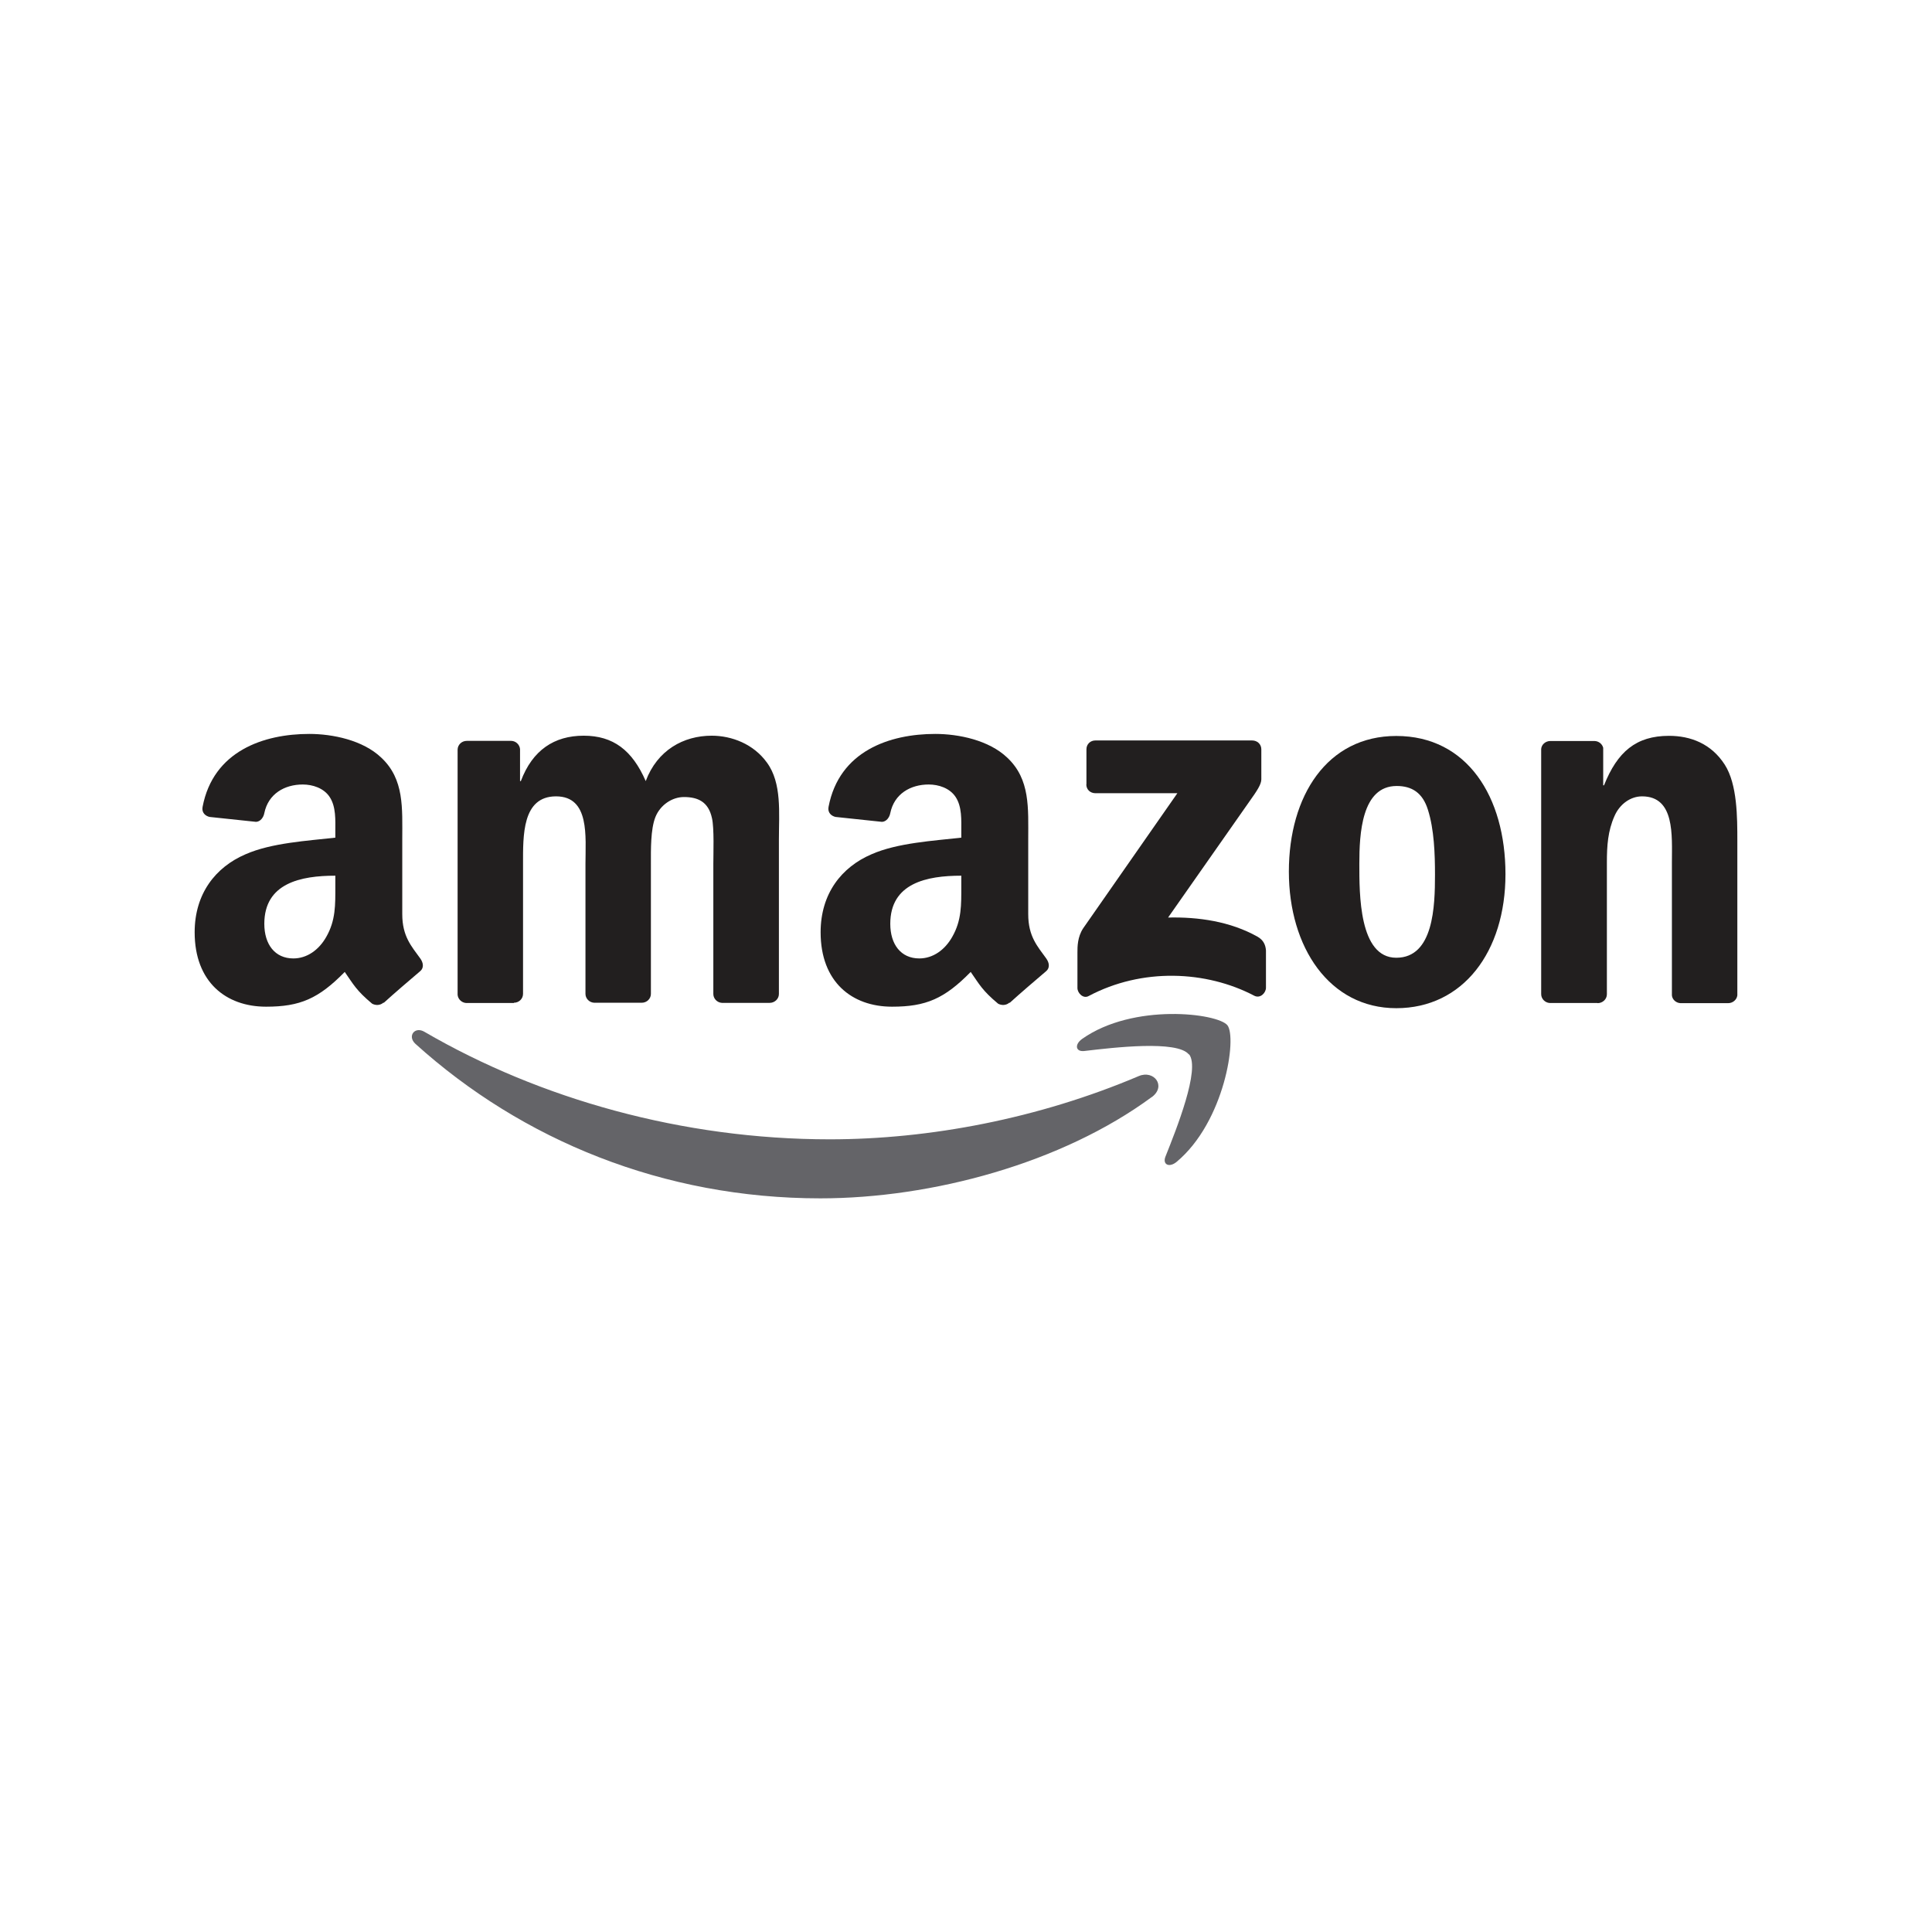 <?xml version="1.0" encoding="UTF-8"?>
<svg xmlns="http://www.w3.org/2000/svg" id="Layer_1" viewBox="0 0 141.73 141.73">
  <path id="path8" d="m84.49,80.48c-6.58,4.85-16.11,7.43-24.31,7.43-11.51,0-21.87-4.26-29.7-11.33-.62-.56-.06-1.32.67-.88,8.46,4.92,18.92,7.88,29.72,7.88,7.29,0,15.3-1.51,22.67-4.64,1.11-.47,2.04.73.96,1.54" style="fill:#646468;"></path>
  <path id="path10" d="m87.22,77.36c-.84-1.07-5.56-.51-7.67-.26-.65.08-.74-.48-.16-.89,3.76-2.65,9.93-1.88,10.65-1,.72.89-.19,7.07-3.72,10.02-.54.45-1.06.21-.82-.39.79-1.98,2.57-6.42,1.73-7.5" style="fill:#646468;"></path>
  <path id="path12" d="m79.7,57.54v-2.57c0-.39.3-.65.65-.65h11.51c.37,0,.67.27.67.65v2.2c0,.37-.32.85-.87,1.62l-5.97,8.52c2.22-.05,4.56.28,6.57,1.41.45.26.58.63.61,1v2.74c0,.37-.41.81-.85.59-3.54-1.86-8.25-2.06-12.16.02-.4.22-.82-.22-.82-.59v-2.61c0-.42,0-1.13.42-1.77l6.91-9.91h-6.01c-.37,0-.67-.26-.67-.65" style="fill:#221f1f;"></path>
  <path id="path14" d="m37.7,73.58h-3.5c-.33-.02-.6-.28-.63-.6v-17.98c0-.36.3-.65.67-.65h3.27c.34.01.61.28.64.6v2.35h.06c.85-2.27,2.45-3.33,4.61-3.33s3.56,1.06,4.55,3.33c.85-2.27,2.77-3.33,4.84-3.33,1.47,0,3.07.61,4.05,1.97,1.11,1.51.88,3.71.88,5.64v11.34c0,.36-.31.65-.68.65h-3.5c-.35-.02-.63-.31-.63-.65v-9.53c0-.76.07-2.65-.1-3.37-.26-1.21-1.04-1.55-2.06-1.55-.85,0-1.73.57-2.09,1.47-.36.91-.33,2.42-.33,3.44v9.53c0,.36-.3.65-.67.65h-3.5c-.35-.02-.63-.31-.63-.65v-9.53c0-2,.33-4.96-2.16-4.96s-2.42,2.88-2.42,4.96v9.53c0,.36-.3.65-.67.65" style="fill:#221f1f;"></path>
  <path id="path16" d="m102.43,53.99c5.2,0,8.01,4.46,8.01,10.14s-3.11,9.83-8.01,9.83-7.88-4.46-7.88-10.02,2.81-9.95,7.88-9.95m.03,3.67c-2.58,0-2.74,3.52-2.74,5.71s-.03,6.89,2.71,6.89,2.84-3.78,2.84-6.09c0-1.52-.06-3.33-.52-4.77-.39-1.25-1.18-1.74-2.29-1.74" style="fill:#221f1f;"></path>
  <path id="path18" d="m117.18,73.58h-3.49c-.35-.02-.63-.31-.63-.65v-17.98c.02-.33.32-.59.67-.59h3.25c.31.01.56.22.63.5v2.75h.06c.98-2.46,2.35-3.63,4.77-3.63,1.57,0,3.1.57,4.09,2.12.92,1.44.92,3.86.92,5.6v11.32c-.04.32-.33.57-.67.57h-3.51c-.32-.02-.59-.26-.62-.57v-9.76c0-1.97.23-4.84-2.19-4.84-.85,0-1.64.57-2.02,1.44-.49,1.1-.56,2.19-.56,3.4v9.68c0,.36-.31.65-.68.65" style="fill:#221f1f;"></path>
  <g id="use28">
    <path id="path30" d="m70.52,65v-.76c-2.53,0-5.21.54-5.21,3.53,0,1.51.78,2.54,2.13,2.54.99,0,1.87-.61,2.42-1.59.69-1.21.66-2.35.66-3.71m3.53,8.54c-.23.21-.57.22-.83.08-1.16-.97-1.37-1.41-2.01-2.33-1.92,1.96-3.28,2.55-5.77,2.55-2.95,0-5.24-1.82-5.24-5.46,0-2.84,1.54-4.78,3.73-5.72,1.9-.84,4.56-.99,6.59-1.22v-.45c0-.83.06-1.82-.42-2.54-.43-.65-1.25-.91-1.97-.91-1.33,0-2.53.68-2.82,2.1-.06.32-.29.63-.61.64l-3.4-.36c-.29-.06-.6-.3-.52-.73.78-4.12,4.5-5.36,7.83-5.36,1.7,0,3.93.45,5.28,1.74,1.7,1.59,1.54,3.71,1.54,6.02v5.46c0,1.64.68,2.36,1.32,3.25.23.32.28.69,0,.93-.71.6-1.99,1.7-2.68,2.33h0" style="fill:#221f1f;"></path>
  </g>
  <path id="path30-2" d="m24.6,65v-.76c-2.53,0-5.21.54-5.21,3.53,0,1.51.78,2.54,2.13,2.54.99,0,1.87-.61,2.42-1.59.69-1.21.66-2.35.66-3.71m3.53,8.54c-.23.21-.57.22-.83.08-1.16-.97-1.37-1.41-2.01-2.33-1.92,1.96-3.28,2.55-5.77,2.55-2.95,0-5.24-1.82-5.24-5.46,0-2.84,1.54-4.78,3.73-5.72,1.9-.84,4.56-.99,6.59-1.22v-.45c0-.83.06-1.82-.42-2.54-.43-.65-1.25-.91-1.97-.91-1.33,0-2.53.68-2.82,2.1-.06.32-.29.63-.61.64l-3.4-.36c-.29-.06-.6-.3-.52-.73.78-4.12,4.5-5.36,7.83-5.36,1.7,0,3.93.45,5.28,1.74,1.7,1.59,1.54,3.71,1.54,6.02v5.46c0,1.64.68,2.36,1.32,3.25.23.32.28.69,0,.93-.71.6-1.99,1.7-2.68,2.33h0" style="fill:#221f1f;"></path>
</svg>
